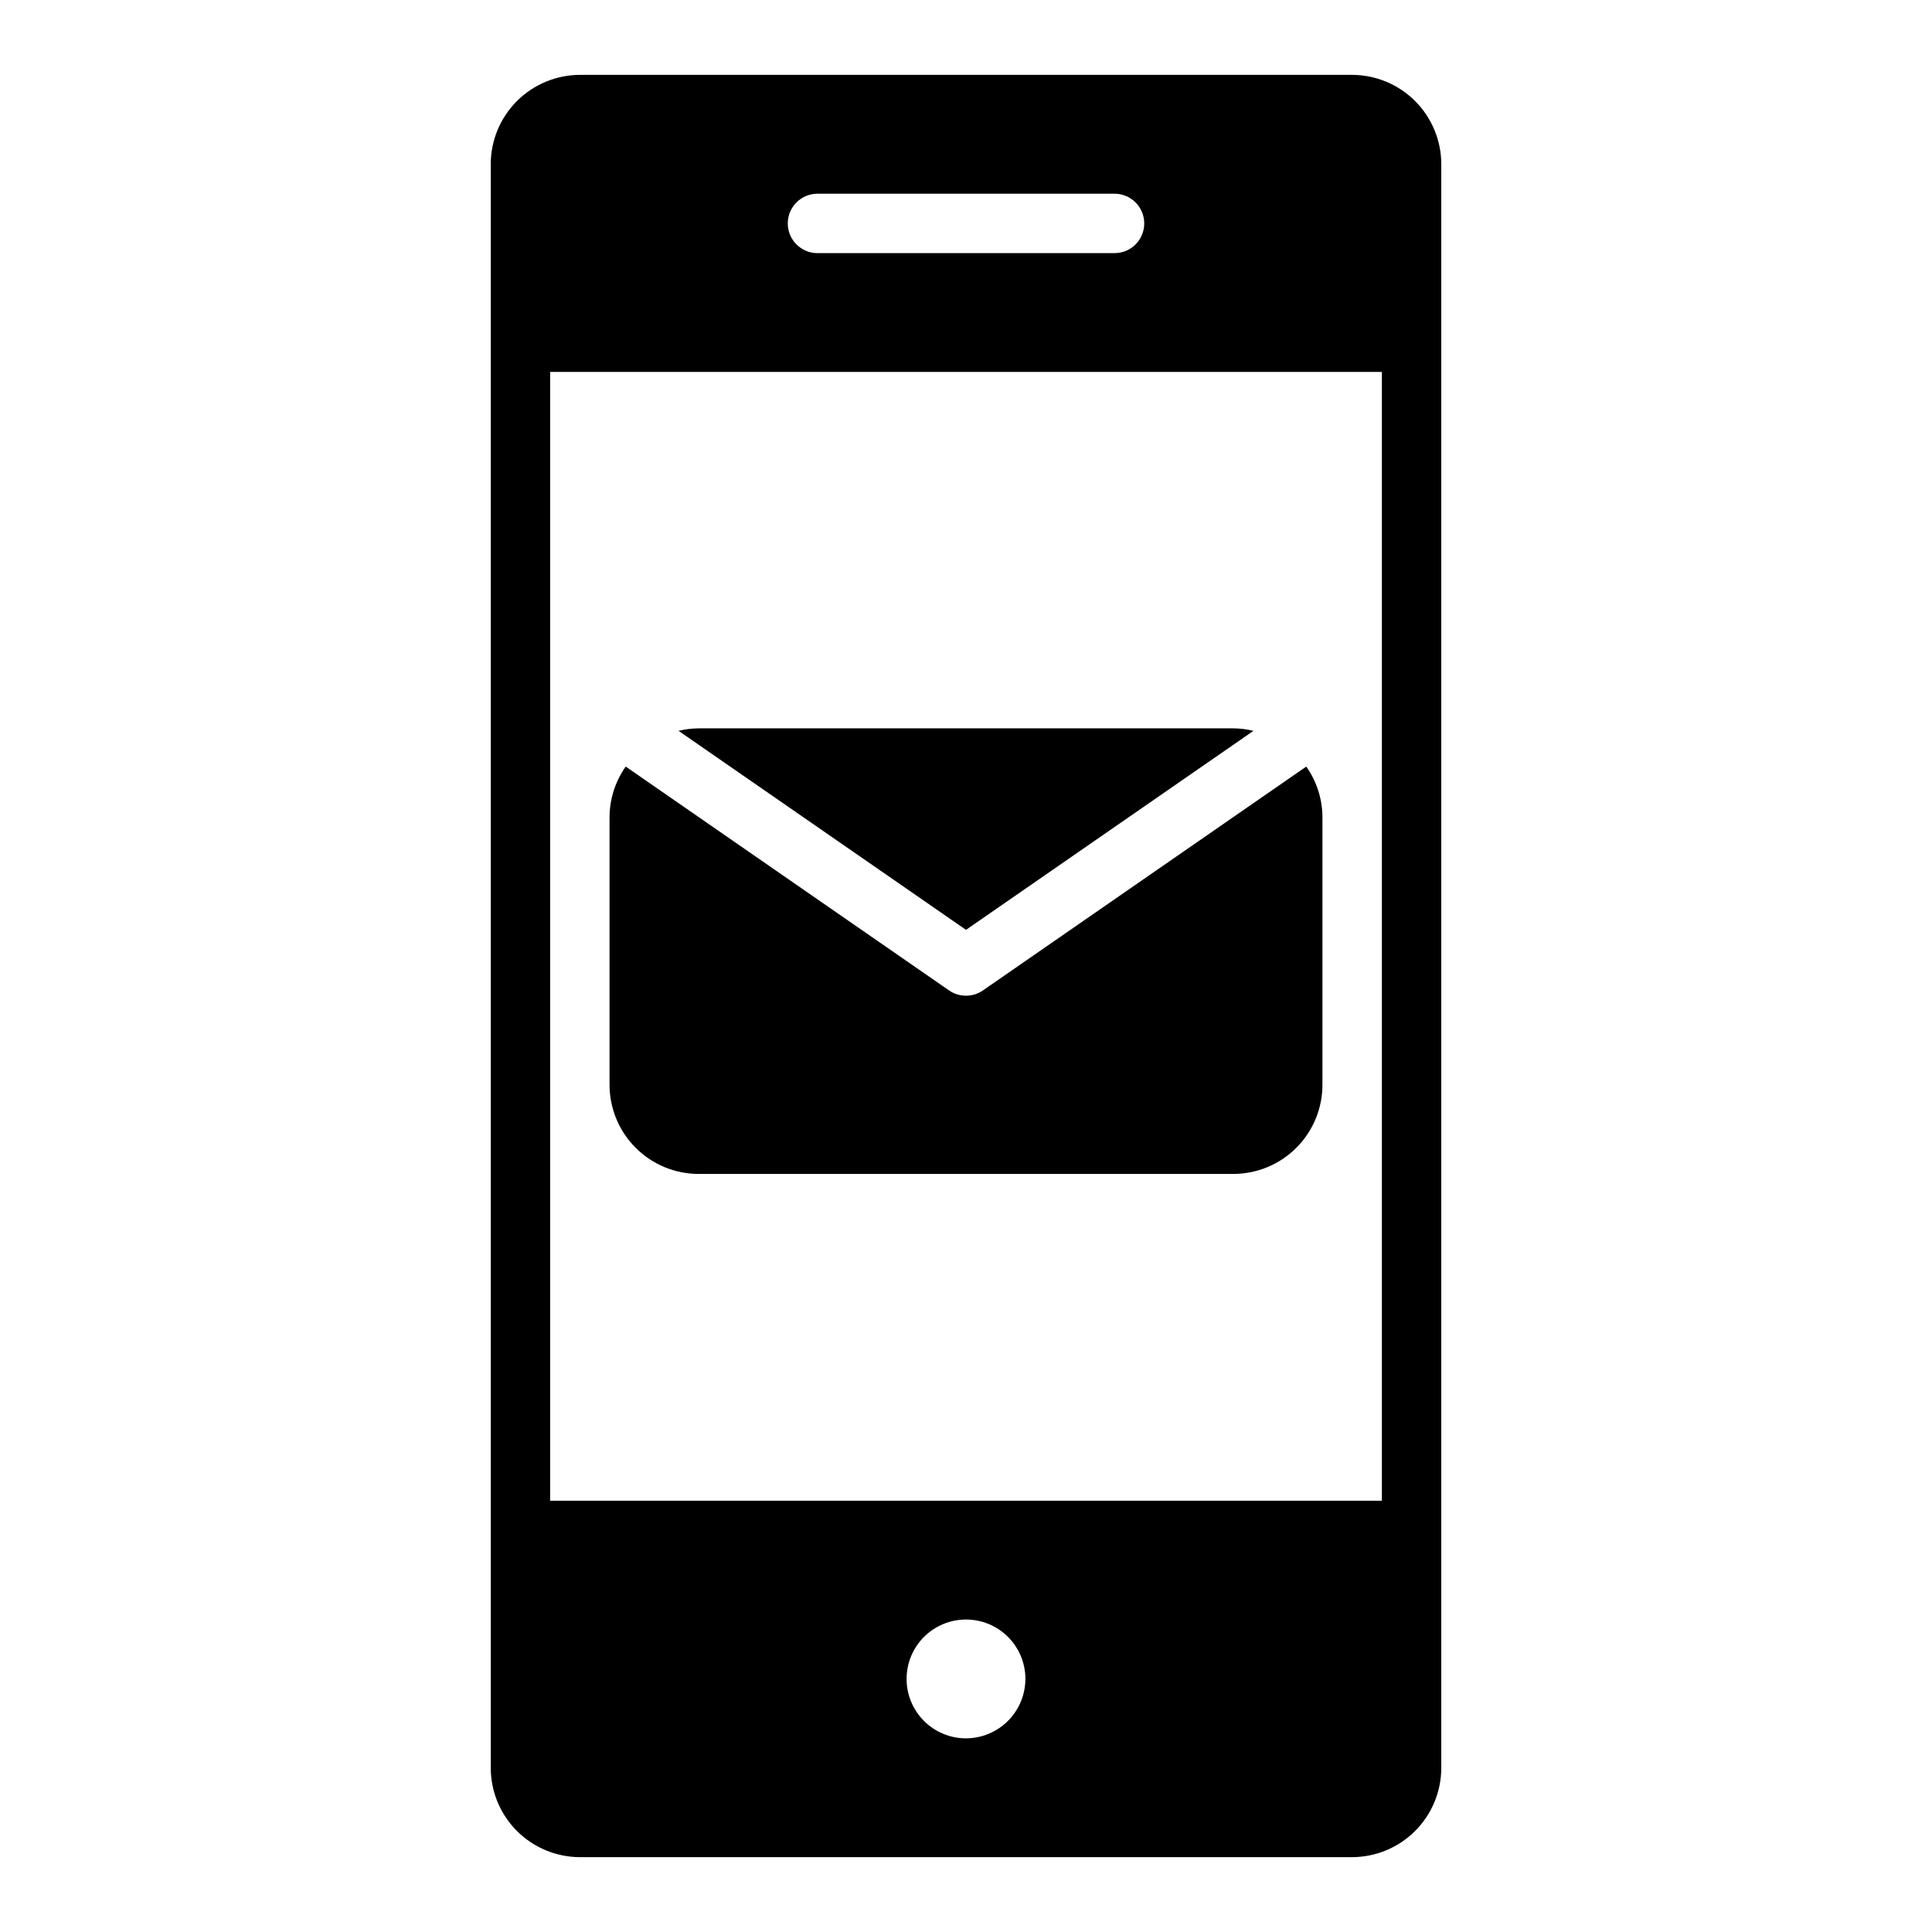 <?xml version="1.0" encoding="UTF-8"?>
<!-- Uploaded to: ICON Repo, www.iconrepo.com, Generator: ICON Repo Mixer Tools -->
<svg fill="#000000" width="800px" height="800px" version="1.1" viewBox="144 144 512 512" xmlns="http://www.w3.org/2000/svg">
 <g>
  <path d="m502.34 163.84h-204.67c-6.258 0.02-12.254 2.516-16.68 6.938-4.426 4.426-6.922 10.422-6.938 16.68v425.09c0.016 6.258 2.512 12.254 6.938 16.68 4.426 4.426 10.422 6.918 16.68 6.938h204.67c6.258-0.02 12.254-2.512 16.68-6.938 4.422-4.426 6.918-10.422 6.934-16.68v-425.09c-0.016-6.258-2.512-12.254-6.934-16.68-4.426-4.422-10.422-6.918-16.68-6.938zm-102.34 440.84c-4.176 0-8.18-1.66-11.133-4.613-2.953-2.953-4.613-6.957-4.613-11.133s1.66-8.18 4.613-11.133c2.953-2.953 6.957-4.609 11.133-4.609s8.18 1.656 11.133 4.609c2.949 2.953 4.609 6.957 4.609 11.133-0.012 4.172-1.676 8.172-4.625 11.121-2.949 2.949-6.945 4.613-11.117 4.625zm110.21-362.11v299.14h-220.42v-299.14zm-149.57-47.234h78.723c4.348 0 7.871 3.527 7.871 7.875 0 4.348-3.523 7.871-7.871 7.871h-78.723c-4.348 0-7.871-3.523-7.871-7.871 0-4.348 3.523-7.875 7.871-7.875z"/>
  <path d="m400 390.42-76.18-52.742h-0.004c1.746-0.422 3.535-0.645 5.332-0.656h141.7c1.797 0.012 3.586 0.234 5.332 0.66z"/>
  <path d="m494.46 360.64v70.852c-0.004 6.258-2.496 12.262-6.922 16.691-4.43 4.426-10.43 6.918-16.691 6.922h-141.7c-6.258-0.004-12.262-2.496-16.691-6.922-4.426-4.43-6.914-10.434-6.922-16.691v-70.852c0.004-4.832 1.5-9.543 4.285-13.492l85.695 59.328c2.699 1.863 6.269 1.863 8.965 0l85.695-59.328c2.785 3.949 4.285 8.66 4.285 13.492z"/>
 </g>
</svg>